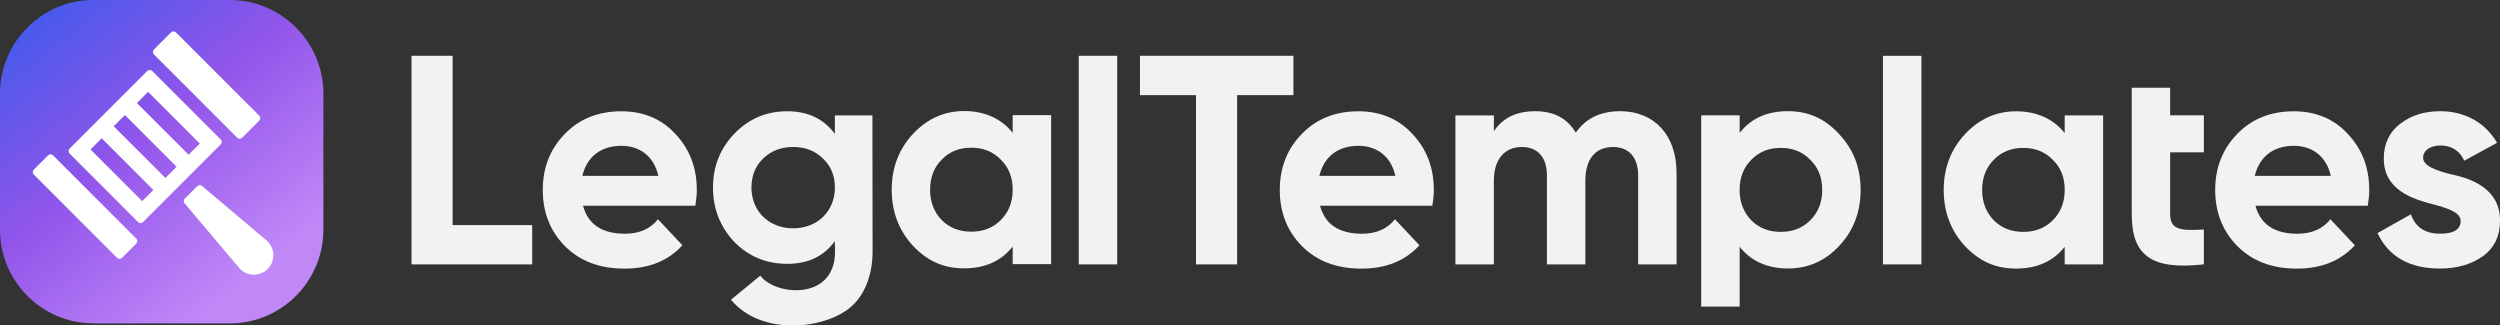 <?xml version="1.0" encoding="UTF-8"?>
<svg id="Layer_1" data-name="Layer 1" xmlns="http://www.w3.org/2000/svg" xmlns:xlink="http://www.w3.org/1999/xlink" viewBox="0 0 609.89 79.4">
  <rect x="0" y="0" width="609.89" height="79.4" fill="#333333" stroke="none"/>
  <defs>
    <style>
      .cls-1 {
        fill: url(#linear-gradient);
      }

      .cls-2 {
        fill: #fff;
      }

      .cls-3 {
        fill: #f2f2f2;
      }
    </style>
    <linearGradient id="linear-gradient" x1="4.78" y1="87.37" x2="63.13" y2="14.94" gradientTransform="translate(0 83.78) scale(1 -1)" gradientUnits="userSpaceOnUse">
      <stop offset="0" stop-color="#385beb"/>
      <stop offset=".51" stop-color="#9155ea"/>
      <stop offset=".97" stop-color="#c087f7"/>
    </linearGradient>
  </defs>
  <path class="cls-1" d="M56.02,78.89H22.86c-6.44,0-12.27-2.67-16.42-6.96-3.99-4.12-6.44-9.73-6.44-15.91V22.86c0-6.44,2.66-12.26,6.95-16.41S16.68,0,22.87,0h33.16c7.38,0,13.94,3.49,18.12,8.92,2.98,3.86,4.74,8.7,4.74,13.95v33.16c0,5.15-1.7,9.9-4.58,13.73-4.17,5.55-10.81,9.14-18.29,9.14h0Z"/>
  <path class="cls-2" d="M65.29,65.62h0c-1.96,1.96-5.18,1.83-6.96-.29l-13.29-15.72c-.29-.34-.27-.84.05-1.16l3.04-3.04c.31-.31.82-.34,1.16-.05l15.72,13.29c2.12,1.79,2.25,5.01.29,6.96h-.01Z"/>
  <path class="cls-2" d="M8.25,41.38l3.48-3.48c.33-.33.87-.33,1.21,0,3.1,3.1,17.21,17.21,20.31,20.31.33.33.33.87,0,1.21l-3.48,3.48c-.33.33-.87.33-1.21,0-3.1-3.1-17.21-17.21-20.31-20.31-.33-.33-.33-.87,0-1.21Z"/>
  <path class="cls-2" d="M63.24,29.43l-4.16,4.16c-.33.33-.87.33-1.21,0-3.1-3.1-17.21-17.21-20.31-20.31-.33-.33-.33-.87,0-1.21l4.16-4.16c.33-.33.87-.33,1.21,0,3.1,3.1,17.21,17.21,20.31,20.31.33.33.33.87,0,1.21Z"/>
  <path class="cls-2" d="M53.84,34.02l-16.71-16.71c-.33-.33-.87-.33-1.21,0l-18.94,18.94c-.33.33-.33.87,0,1.21l16.71,16.71c.33.33.87.33,1.21,0l18.94-18.94c.33-.33.33-.87,0-1.21ZM34.69,49.07l-12.61-12.61,2.73-2.73,12.61,12.61-2.73,2.73ZM40.35,43.41l-12.61-12.61,2.73-2.73,12.61,12.61-2.73,2.73ZM46.01,37.75l-12.61-12.61,2.73-2.73,12.61,12.61-2.73,2.73Z"/>
  <path class="cls-3" d="M110.42,54.91h19.41v9.59h-29.44V13.61h10.03v41.29h0Z"/>
  <path class="cls-3" d="M247.05,28.09h9.38v36.35h-9.38v-4.29c-2.83,3.56-6.76,5.31-11.85,5.31s-9.01-1.82-12.5-5.52c-3.41-3.71-5.16-8.28-5.16-13.66s1.75-9.89,5.16-13.59c3.49-3.71,7.63-5.6,12.5-5.6s9.01,1.74,11.85,5.31v-4.31ZM236.94,56.52c2.91,0,5.31-.94,7.2-2.83,1.96-1.96,2.91-4.43,2.91-7.41s-.94-5.45-2.91-7.34c-1.89-1.96-4.29-2.91-7.2-2.91s-5.31.95-7.2,2.91c-1.89,1.89-2.84,4.36-2.84,7.34s.95,5.45,2.84,7.41c1.89,1.89,4.29,2.83,7.2,2.83Z"/>
  <path class="cls-3" d="M263.17,64.5V13.61h9.38v50.89h-9.38Z"/>
  <path class="cls-3" d="M315.54,13.61v9.6h-13.74v41.29h-10.03V23.21h-13.67v-9.6h37.44Z"/>
  <path class="cls-3" d="M409.01,42.11v22.39h-9.38v-21.74c0-4.36-2.25-6.9-6.11-6.9-4.29,0-6.76,2.91-6.76,8.21v20.43h-9.38v-21.74c0-4.36-2.25-6.9-6.11-6.9-4.14,0-6.83,2.91-6.83,8.21v20.43h-9.38V28.15h9.38v3.85c2.18-3.27,5.52-4.87,10.1-4.87s7.78,1.74,9.89,5.23c2.4-3.49,6.03-5.23,10.83-5.23,8.36,0,13.74,5.89,13.74,14.97h.01Z"/>
  <path class="cls-3" d="M448.68,32.73c3.49,3.71,5.23,8.21,5.23,13.59s-1.74,9.96-5.23,13.66c-3.42,3.71-7.63,5.52-12.5,5.52s-9.02-1.74-11.78-5.31v14.6h-9.38V28.14h9.38v4.29c2.76-3.56,6.69-5.31,11.78-5.31s9.09,1.89,12.5,5.6h0ZM434.43,56.57c2.91,0,5.31-.94,7.2-2.83,1.96-1.96,2.91-4.43,2.91-7.41s-.94-5.45-2.91-7.34c-1.89-1.96-4.29-2.91-7.2-2.91s-5.31.95-7.2,2.91c-1.89,1.89-2.84,4.36-2.84,7.34s.95,5.45,2.84,7.41c1.89,1.89,4.29,2.83,7.2,2.83Z"/>
  <path class="cls-3" d="M459.36,64.5V13.62h9.38v50.88h-9.38Z"/>
  <path class="cls-3" d="M503.69,28.15h9.38v36.35h-9.38v-4.29c-2.83,3.56-6.76,5.31-11.85,5.31s-9.02-1.82-12.5-5.52c-3.42-3.71-5.16-8.28-5.16-13.66s1.75-9.89,5.16-13.59c3.49-3.71,7.63-5.6,12.5-5.6s9.01,1.74,11.85,5.31v-4.31ZM493.59,56.57c2.91,0,5.31-.94,7.2-2.83,1.96-1.96,2.91-4.43,2.91-7.41s-.94-5.45-2.91-7.34c-1.89-1.96-4.29-2.91-7.2-2.91s-5.31.95-7.2,2.91c-1.89,1.89-2.84,4.36-2.84,7.34s.95,5.45,2.84,7.41c1.89,1.89,4.29,2.83,7.2,2.83Z"/>
  <path class="cls-3" d="M597.75,42.47c5.31,1.09,12.21,3.64,12.14,11.41,0,3.71-1.38,6.61-4.22,8.65-2.76,1.96-6.25,2.98-10.4,2.98-7.49,0-12.57-2.9-15.26-8.65l8.14-4.58c1.09,3.13,3.41,4.73,7.12,4.73,3.34,0,5.02-1.02,5.02-3.13,0-1.96-2.91-3.05-6.61-4-5.38-1.38-12.14-3.64-12.14-11.2,0-3.56,1.31-6.4,3.93-8.43,2.69-2.11,5.96-3.12,9.89-3.12,5.89,0,10.98,2.76,13.81,7.71l-8,4.36c-1.16-2.47-3.13-3.71-5.82-3.71-2.4,0-4.22,1.17-4.22,2.98,0,1.96,2.91,3.05,6.61,4h0Z"/>
  <path class="cls-3" d="M160.52,53.48c-1.82,2.33-4.54,3.54-8.04,3.54-5.6,0-9.01-2.26-10.25-6.83h27.4c.22-1.38.36-2.62.36-3.85,0-5.45-1.74-9.96-5.23-13.67-3.42-3.71-7.85-5.52-13.16-5.52-5.6,0-10.25,1.82-13.81,5.52-3.56,3.64-5.38,8.21-5.38,13.67s1.82,10.1,5.45,13.74c3.64,3.63,8.43,5.45,14.47,5.45s10.68-1.92,14.15-5.69l-5.96-6.35h0ZM151.6,35.57c4.29,0,7.92,2.4,9.01,7.34h-18.54c1.09-4.65,4.51-7.34,9.52-7.34h.01Z"/>
  <path class="cls-3" d="M203.67,28.15v4.51c-2.76-3.71-6.61-5.52-11.63-5.52s-9.38,1.82-12.87,5.45c-3.49,3.64-5.23,8-5.23,13.16s1.75,9.59,5.16,13.23c3.49,3.56,7.78,5.38,12.94,5.38s8.87-1.82,11.63-5.52l.04,2.54c0,12.13-14.69,10.74-18.23,5.86l-7.15,5.87c7.09,8.67,22.22,7.42,28.94,2.02,3.71-2.98,5.6-8.15,5.6-13.75l-.04-33.22h-9.16,0ZM193.5,55.7c-5.89,0-10.18-4.14-10.18-9.96,0-2.83.95-5.23,2.84-7.05,1.96-1.89,4.36-2.83,7.34-2.83s5.38.95,7.27,2.83c1.96,1.82,2.91,4.22,2.91,7.05,0,5.81-4.29,9.96-10.18,9.96h0Z"/>
  <path class="cls-3" d="M340.32,53.48c-1.82,2.33-4.54,3.54-8.04,3.54-5.6,0-9.01-2.26-10.25-6.83h27.4c.22-1.38.36-2.62.36-3.85,0-5.45-1.74-9.96-5.23-13.67-3.42-3.71-7.85-5.52-13.16-5.52-5.6,0-10.25,1.82-13.81,5.52-3.56,3.64-5.38,8.21-5.38,13.67s1.82,10.1,5.45,13.74c3.64,3.63,8.43,5.45,14.47,5.45s10.68-1.92,14.15-5.69l-5.96-6.35h0ZM331.4,35.57c4.29,0,7.92,2.4,9.01,7.34h-18.54c1.09-4.65,4.51-7.34,9.52-7.34h.01Z"/>
  <path class="cls-3" d="M529.43,21.4h-9.38v30.88c0,9.96,4.72,13.67,17.59,12.21v-8.5c-5.38.29-8.22.21-8.22-3.71v-15.12h8.22v-9.02h-8.22v-6.75h.01Z"/>
  <path class="cls-3" d="M568.52,53.48c-1.82,2.33-4.54,3.54-8.04,3.54-5.6,0-9.01-2.26-10.25-6.83h27.4c.22-1.38.36-2.62.36-3.85,0-5.45-1.74-9.96-5.23-13.67-3.42-3.71-7.85-5.52-13.16-5.52-5.6,0-10.25,1.82-13.81,5.52-3.56,3.64-5.38,8.21-5.38,13.67s1.82,10.1,5.45,13.74c3.64,3.63,8.43,5.45,14.47,5.45s10.68-1.92,14.15-5.69l-5.96-6.35h0ZM559.6,35.57c4.29,0,7.92,2.4,9.01,7.34h-18.54c1.09-4.65,4.51-7.34,9.52-7.34h.01Z"/>
</svg>